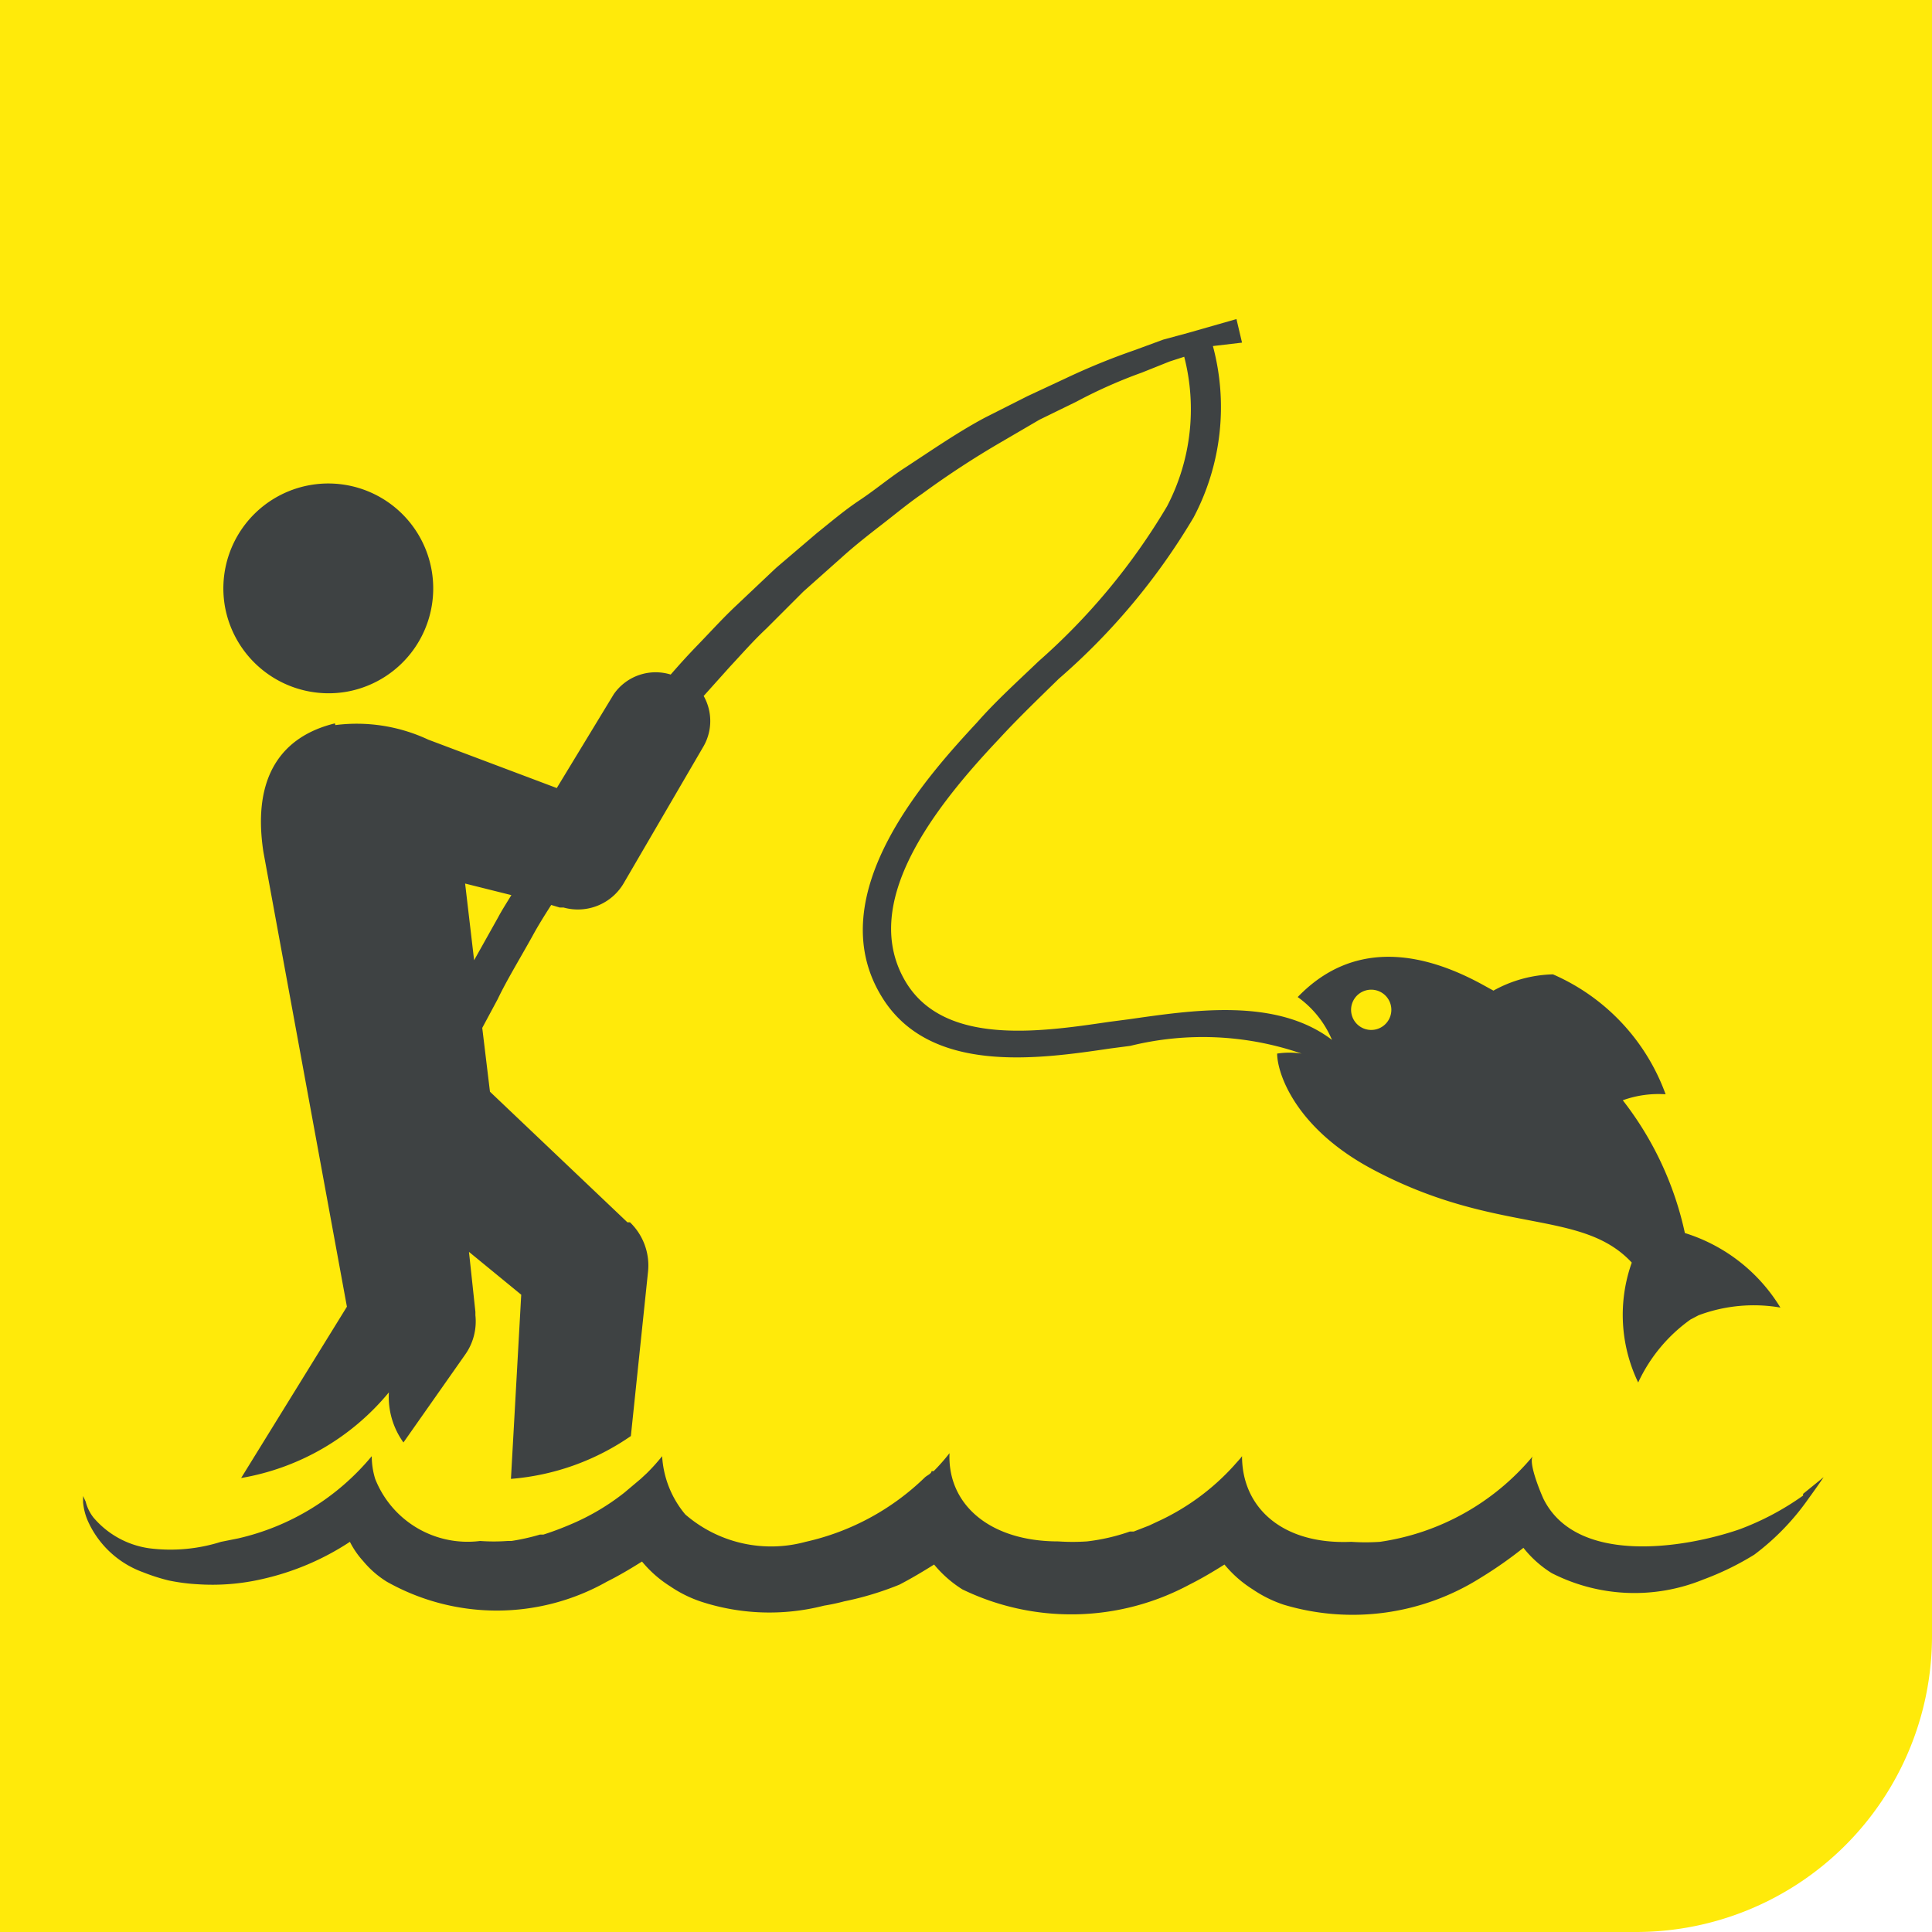 <?xml version="1.0" encoding="UTF-8"?> <svg xmlns="http://www.w3.org/2000/svg" viewBox="0 0 45.11 45.11"> <defs> <style>.cls-1{fill:#ffea0a;}.cls-2{fill:#3e4243;}</style> </defs> <title>1Ресурс 27</title> <g id="Слой_2" data-name="Слой 2"> <g id="Слой_1-2" data-name="Слой 1"> <path class="cls-1" d="M38.22,45.11H0V0H45.11V38.22a6.91,6.91,0,0,1-6.89,6.89"></path> <path class="cls-2" d="M42.1,34.92a6.38,6.38,0,0,1-1.49.79c-1.31.45-3.8.83-4.57-.71-.07-.15-.36-.85-.25-1a5.71,5.71,0,0,1-3.57,2,5,5,0,0,1-.67,0C29.94,36.07,29,35.2,29,34c-.05.07-.12.14-.18.21A5.49,5.49,0,0,1,27,35.54l-.17.08-.36.14-.09,0a4.63,4.63,0,0,1-1,.23,5,5,0,0,1-.67,0c-1.61,0-2.59-.87-2.54-2.06a4.64,4.64,0,0,1-.37.42l-.05,0c0,.06-.11.1-.16.15A5.81,5.81,0,0,1,18.81,36,3.06,3.06,0,0,1,16,35.36,2.33,2.33,0,0,1,15.46,34a4.48,4.48,0,0,1-.36.4l-.14.13-.38.32a5.42,5.42,0,0,1-1.25.74c-.21.09-.42.17-.64.24l-.08,0a5,5,0,0,1-.67.15h-.09a4.48,4.48,0,0,1-.64,0,2.32,2.32,0,0,1-2.45-1.45A1.8,1.8,0,0,1,8.68,34a5.7,5.7,0,0,1-3.12,1.92l-.4.08a3.91,3.91,0,0,1-1.68.15,2.09,2.09,0,0,1-1.3-.72A1,1,0,0,1,2,35.06l-.06-.13s0,0,0,.15a1.41,1.41,0,0,0,.11.43,2.25,2.25,0,0,0,1.29,1.2,4.54,4.54,0,0,0,.59.19,4.48,4.48,0,0,0,.68.09,5.17,5.17,0,0,0,1.51-.12A6.17,6.17,0,0,0,8.17,36a2,2,0,0,0,.31.45,2.26,2.26,0,0,0,.55.48,5.23,5.23,0,0,0,5.14,0c.28-.14.55-.3.82-.47a2.75,2.75,0,0,0,.66.58,2.91,2.91,0,0,0,.73.36,5.14,5.14,0,0,0,2.86.09,4.8,4.8,0,0,0,.47-.1A7.23,7.23,0,0,0,21,37c.27-.14.54-.3.81-.47a2.75,2.75,0,0,0,.66.58,5.83,5.83,0,0,0,5.3-.11c.28-.14.55-.3.82-.47a2.75,2.75,0,0,0,.66.58,2.91,2.91,0,0,0,.73.36,5.6,5.6,0,0,0,4.59-.63,9.64,9.64,0,0,0,1-.7,2.58,2.58,0,0,0,.66.59,4.25,4.25,0,0,0,3.54.15,6.6,6.6,0,0,0,1.19-.58A5.74,5.74,0,0,0,42.22,35c.24-.33.36-.51.36-.51l-.48.39m-34-18.73a2.45,2.45,0,1,0-2.85-2,2.46,2.46,0,0,0,2.85,2m-.28.74c-1.23.3-1.94,1.23-1.67,3L8.1,30.51l-2.47,4a5.72,5.72,0,0,0,3.45-2,1.82,1.82,0,0,0,.34,1.17l1.44-2.05a1.34,1.34,0,0,0,.24-.92v-.08l-.15-1.4,1.22,1-.24,4.3a5.71,5.71,0,0,0,2.8-1l.4-3.83a1.4,1.4,0,0,0-.42-1.16l-.06,0-3.21-3.05L11.26,24l.36-.67c.21-.44.51-.93.81-1.47.13-.24.28-.48.44-.73l.2.06.09,0a1.24,1.24,0,0,0,1.41-.58l1.86-3.19a1.19,1.19,0,0,0,0-1.17l.61-.68c.28-.3.55-.61.85-.89l.87-.87.91-.81c.3-.27.62-.52.93-.76s.61-.49.93-.71a20.83,20.83,0,0,1,1.85-1.21l.89-.52.86-.42a11.49,11.49,0,0,1,1.53-.68l.65-.26.34-.11a4.9,4.9,0,0,1-.4,3.49,15,15,0,0,1-3,3.62c-.48.46-1,.93-1.43,1.42-1.1,1.19-3.7,4-2.24,6.4,1.11,1.84,3.66,1.47,5.35,1.22l.46-.06a7.07,7.07,0,0,1,4,.18,1.88,1.88,0,0,0-.57,0c0,.45.42,1.76,2.28,2.73,2.87,1.51,4.83.89,6,2.15a3.64,3.64,0,0,0,.15,2.8,3.73,3.73,0,0,1,1.22-1.47l.19-.1a3.68,3.68,0,0,1,1.91-.18,4,4,0,0,0-2.23-1.74,7.67,7.67,0,0,0-1.45-3.1,2.47,2.47,0,0,1,1-.14,4.86,4.86,0,0,0-2.63-2.8,3,3,0,0,0-1.39.38l-.2-.11c-2.42-1.35-3.75-.38-4.37.26a2.34,2.34,0,0,1,.8,1c-1.31-1-3.27-.69-4.75-.48l-.46.06c-1.62.24-3.84.56-4.74-.93-1.08-1.8.59-4,2.17-5.67.44-.48.93-.95,1.4-1.41a15.31,15.31,0,0,0,3.15-3.77,5.51,5.51,0,0,0,.45-4L29,8l-.13-.55-1.12.32-.59.16-.68.25a15.76,15.76,0,0,0-1.59.65l-.9.42L23,9.75c-.64.34-1.27.78-1.93,1.21-.33.22-.64.48-1,.72s-.65.49-1,.77l-.95.81-.92.87c-.31.29-.59.6-.88.9s-.45.48-.66.72a1.19,1.19,0,0,0-1.33.46L13,18.4,10,17.27a3.94,3.94,0,0,0-2.17-.34m23.77,6.43a.47.47,0,1,1,.19.63.47.47,0,0,1-.19-.63M11.94,20.9c-.11.18-.22.35-.31.52l-.56,1-.21-1.79Z"></path> </g> </g> </svg> 